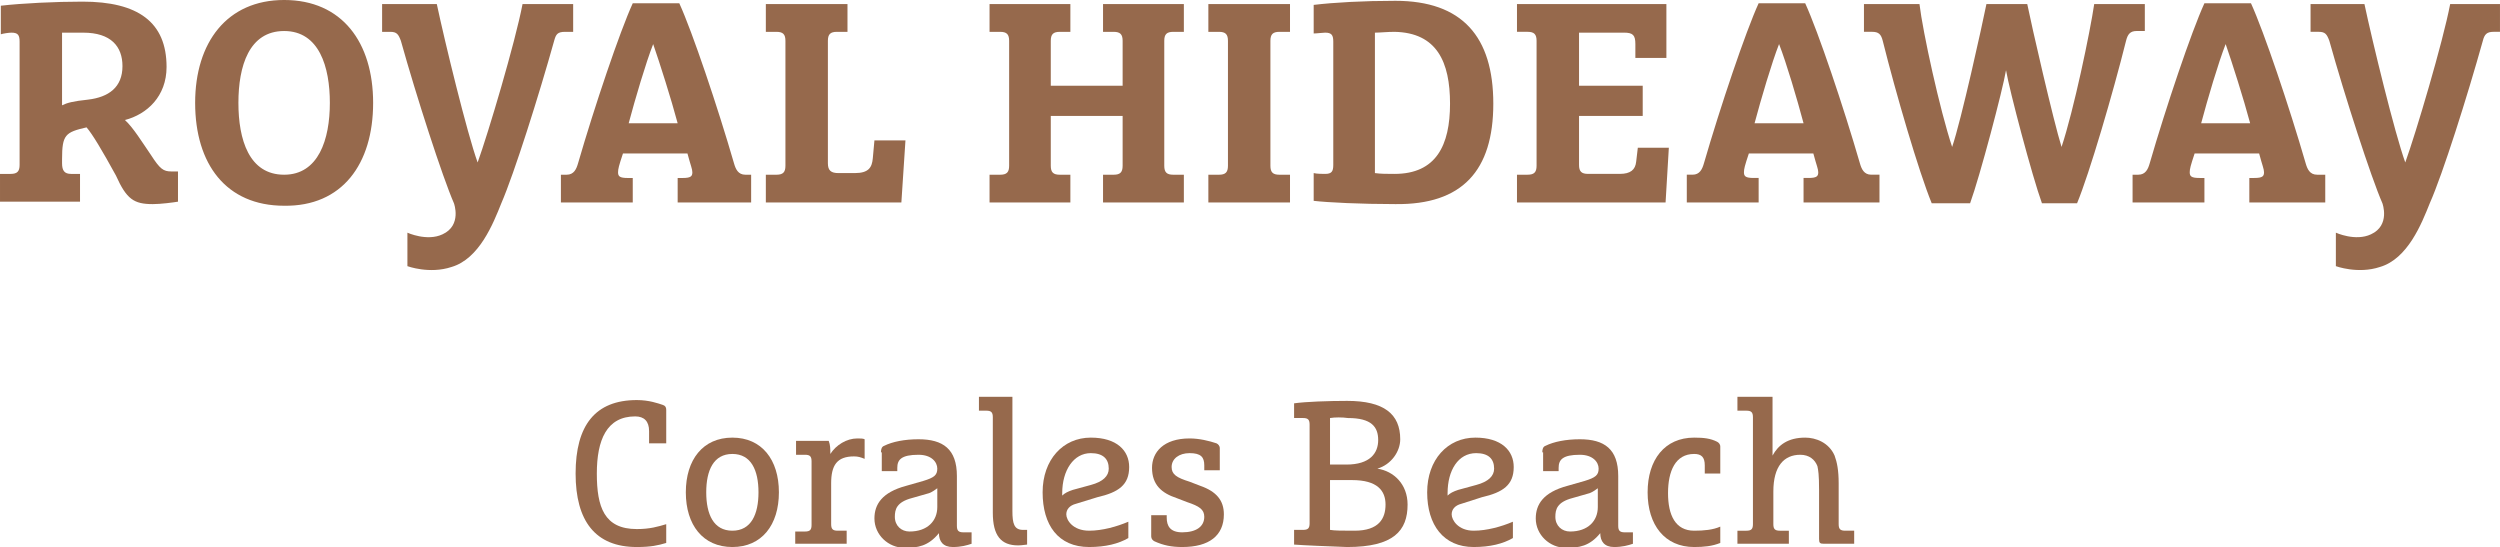 <?xml version="1.0" encoding="utf-8"?><!-- Generator: Adobe Illustrator 27.2.0, SVG Export Plug-In . SVG Version: 6.00 Build 0)  --><svg version="1.1" id="Capa_1" xmlns="http://www.w3.org/2000/svg" xmlns:xlink="http://www.w3.org/1999/xlink" x="0px" y="0px" viewBox="0 0 306.2 67" style="enable-background:new 0 0 306.2 67;" xml:space="preserve"><style type="text/css">
	.st0{fill:#96694C;}
</style><g><path class="st0" d="m15 8.1c0 2.6-1.7 3.8-4.2 4.1c-1.9.2-2.6.4-3.2.7v-8.9c.6 0 1.6 0 2.6 0c3.4 0 4.8 1.7 4.8 4.1m3.7 16.9c1 0 2.5-.2 3.1-.3v-3.7h-.8c-1 0-1.4-.3-2.5-2c-1.1-1.6-2.2-3.4-3.2-4.3c2.7-.7 5.1-2.9 5.1-6.5c0-5.5-3.5-8-10.3-8c-3.3 0-7.4.2-10 .5v3.5c.3-.1 1-.2 1.3-.2c.8 0 1 .3 1 1.1v15.1c0 .8-.3 1.1-1.1 1.1h-1.3v3.4h9.8v-3.4h-1.1c-.8 0-1.1-.4-1.1-1.3v-.5c0-3 .4-3.3 3-3.9c.7.8 1.9 2.8 3.6 5.9c1.3 2.9 2.2 3.5 4.5 3.5m21.7-12.4c0 4.5-1.4 8.8-5.6 8.8c-4.3 0-5.6-4.3-5.6-8.8c0-4.5 1.3-8.8 5.6-8.8c4.3 0 5.6 4.4 5.6 8.8m5.3 0c0-7.4-3.8-12.6-10.9-12.6c-7 0-10.9 5.2-10.9 12.6c0 7.5 3.8 12.6 10.9 12.6c7.1.1 10.9-5.1 10.9-12.6m23.5-8.7h1v-3.4h-6.2c-.9 4.7-4.2 15.8-5.5 19.4c-1.3-3.6-4-14.7-5-19.4h-6.7v3.4h1c.8 0 1 .3 1.3 1.1c1.9 6.8 5.1 16.7 6.5 19.9c0 0 1 2.7-1.4 3.8c-1.9.9-4.3-.2-4.3-.2v4.1c0 0 2.7 1 5.4.1c3.4-1 5.1-5.3 6.1-7.8c1.6-3.7 4.6-13.2 6.5-20c.2-.7.4-1 1.3-1m13.8 11.2h-6c.8-3 2.1-7.4 3-9.7h0c.8 2.3 2.2 6.7 3 9.7m-.4 9.7h9.4v-3.4h-.7c-.9 0-1.2-.7-1.4-1.4c-2-6.9-5.1-16.1-6.7-19.6h-5.7c-1.6 3.5-4.7 12.7-6.7 19.6c-.2.7-.5 1.4-1.4 1.4h-.7v3.4h8.8v-3h-.6c-1 0-1.2-.2-1.2-.7c0-.4.1-.8.6-2.3h7.9c.4 1.5.6 1.9.6 2.3c0 .5-.2.7-1.2.7h-.6v3zm27.8 0l.5-7.6h-3.8l-.2 2.2c-.1 1.1-.5 1.8-2.2 1.8h-2c-.9 0-1.3-.3-1.3-1.2v-15c0-.8.3-1.1 1.1-1.1h1.3v-3.4h-10v3.4h1.3c.8 0 1.1.3 1.1 1.1v15.3c0 .8-.3 1.1-1.1 1.1h-1.3v3.4h16.6zm24.7 0h9.9v-3.4h-1.3c-.8 0-1.1-.3-1.1-1.1v-15.3c0-.8.3-1.1 1.1-1.1h1.3v-3.4h-9.9v3.4h1.3c.8 0 1.1.3 1.1 1.1v5.5h-8.8v-5.5c0-.8.3-1.1 1.1-1.1h1.3v-3.4h-9.9v3.4h1.3c.8 0 1.1.3 1.1 1.1v15.3c0 .8-.3 1.1-1.1 1.1h-1.3v3.4h9.9v-3.4h-1.3c-.8 0-1.1-.3-1.1-1.1v-6.1h8.8v6.1c0 .8-.3 1.1-1.1 1.1h-1.3v3.4zm12.9 0h10v-3.4h-1.3c-.8 0-1.1-.3-1.1-1.1v-15.3c0-.8.3-1.1 1.1-1.1h1.3v-3.4h-10v3.4h1.3c.8 0 1.1.3 1.1 1.1v15.3c0 .8-.3 1.1-1.1 1.1h-1.3v3.4zm29.6-12.1c0 5.1-1.7 8.6-6.8 8.6c-.9 0-1.7 0-2.4-.1v-17.2c.6 0 1.5-.1 2.4-.1c5.2.1 6.8 3.7 6.8 8.8m5.3 0c0-8.2-3.8-12.6-12-12.6c-3.9 0-7.5.2-10 .5v3.5c.4 0 1.1-.1 1.4-.1c.8 0 1 .3 1 1.1v15.1c0 .8-.2 1.1-1 1.1c-.3 0-1 0-1.4-.1v3.4c1.7.2 5.8.4 10 .4c8.2.1 12-4.1 12-12.3m10.5 7.5v-6h7.8v-3.7h-7.8v-6.5h5.5c1.1 0 1.4.3 1.4 1.4v1.7h3.8v-6.6h-18.3v3.4h1.3c.8 0 1.1.3 1.1 1.1v15.3c0 .8-.3 1.1-1.1 1.1h-1.3v3.4h18.2l.4-6.7h-3.8l-.2 1.7c-.1 1-.7 1.5-2 1.5h-3.9c-.8 0-1.1-.3-1.1-1.1m27.5-5.1h-6c.8-3 2.1-7.4 3-9.7h0c.9 2.3 2.2 6.7 3 9.7m8.3 6.3c-.9 0-1.2-.7-1.4-1.4c-2-6.9-5.1-16.1-6.7-19.6h-5.7c-1.6 3.5-4.7 12.7-6.7 19.6c-.2.7-.5 1.4-1.4 1.4h-.7v3.4h8.8v-3h-.6c-1 0-1.2-.2-1.2-.7c0-.4.1-.8.6-2.3h7.9c.4 1.5.6 1.9.6 2.3c0 .5-.2.7-1.2.7h-.6v3h9.3v-3.4h-1zm32.5-17.6h1v-3.3h-6.2c-.5 3.4-2.5 13-4 17.5c-1-3.2-3.7-15-4.2-17.5h-5c-.5 2.5-3.1 14.3-4.2 17.5c-1.5-4.5-3.6-14.1-4-17.5h-6.8v3.4h1c.8 0 1.1.3 1.3 1.1c1.6 6.4 4.4 16 6 19.9h4.7c1.2-3.3 4-13.9 4.4-16.3c.4 2.4 3.2 13 4.4 16.3h4.3c1.5-3.6 4.4-13.5 6-19.9c.2-.8.5-1.2 1.3-1.2m13.9 11.3h-6c.8-3 2.1-7.4 3-9.7h0c.8 2.3 2.2 6.7 3 9.7m8.2 6.3c-.9 0-1.2-.7-1.4-1.4c-2-6.9-5.1-16.1-6.7-19.6h-5.7c-1.6 3.5-4.7 12.7-6.7 19.6c-.2.7-.5 1.4-1.4 1.4h-.7v3.4h8.8v-3h-.6c-1 0-1.2-.2-1.2-.7c0-.4.1-.8.6-2.3h7.9c.4 1.5.6 1.9.6 2.3c0 .5-.2.7-1.2.7h-.6v3h9.3v-3.4h-1zm22.4-17.5v-3.4h-6.1c-.9 4.7-4.2 15.8-5.5 19.4c-1.3-3.6-4-14.7-5-19.4h-6.6v3.4h1c.8 0 1 .3 1.3 1.1c1.9 6.8 5.1 16.7 6.5 19.9c0 0 1 2.7-1.4 3.8c-1.9.9-4.3-.2-4.3-.2v4.1c0 0 2.7 1 5.4.1c3.4-1 5.1-5.3 6.1-7.8c1.6-3.6 4.6-13.1 6.5-19.9c.2-.8.5-1.1 1.3-1.1h.8z"/></g><g><path class="st0" d="m81.6 66.5c-1 .3-1.9.5-3.6.5c-5.1 0-7.5-3.2-7.5-9c0-5.9 2.4-9 7.5-9c1.5 0 2.6.4 3.2.6c.3.1.4.3.4.6v4.1h-2.1v-1.5c0-1.2-.6-1.8-1.7-1.8c-3.5 0-4.7 2.9-4.7 7s.9 6.8 4.9 6.8c1.6 0 2.6-.3 3.6-.6v2.3z"/><path class="st0" d="m89.7 67c-3.6 0-5.7-2.7-5.7-6.7s2.1-6.7 5.7-6.7s5.7 2.7 5.7 6.7s-2.1 6.7-5.7 6.7zm0-11.4c-2.3 0-3.2 2-3.2 4.7c0 2.7.9 4.7 3.2 4.7c2.3 0 3.2-2 3.2-4.7c0-2.7-.9-4.7-3.2-4.7z"/><path class="st0" d="m97.5 65.1h1.1c.6 0 .8-.2.8-.8v-7.8c0-.6-.2-.8-.8-.8h-1.1v-1.7h4c.2.5.2 1 .2 1.6c.7-1.1 2-1.9 3.3-1.9c.4 0 .7 0 .9.1v2.4c-.5-.2-.8-.3-1.3-.3c-2.1 0-2.8 1.1-2.8 3.3v5c0 .6.2.8.8.8h1.1v1.6h-6.3v-1.5z"/><path class="st0" d="m107.9 55.4c0-.4.1-.7.4-.8c1-.5 2.5-.8 4.2-.8c3 0 4.7 1.2 4.7 4.5v6.1c0 .6.2.8.8.8h1v1.4c-.6.2-1.3.4-2.3.4c-1.2 0-1.7-.7-1.7-1.7c-1.3 1.6-2.6 1.8-4.2 1.8c-2 0-3.7-1.6-3.7-3.6c0-1.7.9-3.2 3.9-4l2.1-.6c1.3-.4 1.7-.7 1.7-1.5c0-.8-.7-1.7-2.3-1.7c-2.1 0-2.6.6-2.6 1.6v.4h-1.9v-2.3zm6.9 4.4c-.3.2-.5.4-1 .6l-2.1.6c-1.9.5-2.1 1.4-2.1 2.3c0 1.1.8 1.8 1.8 1.8c2.2 0 3.4-1.3 3.4-3v-2.3z"/><path class="st0" d="m119.9 48.6h4.1v14c0 1.5.2 2.3 1.3 2.3h.5v1.8c-.2 0-.6.1-1.1.1c-2.1 0-3.1-1.2-3.1-4v-11.7c0-.6-.2-.8-.8-.8h-.9v-1.7z"/><path class="st0" d="m131.8 61.7c-.8.2-1.2.7-1.2 1.3c0 .7.8 2 2.8 2c1.6 0 3.4-.5 4.8-1.1v2c-1.2.7-2.8 1.1-4.8 1.1c-3.8 0-5.7-2.7-5.7-6.7s2.5-6.7 5.9-6.7c3.2 0 4.7 1.6 4.7 3.6c0 2.2-1.3 3.1-3.9 3.7l-2.6.8zm-1.7-1.3v.3c.3-.3.7-.5 1.3-.7l2.2-.6c1.5-.4 2.2-1.1 2.2-2c0-1.2-.7-1.9-2.2-1.9c-2.1 0-3.5 2.1-3.5 4.9z"/><path class="st0" d="m149 54.3c.2.1.4.3.4.6v2.7h-1.9v-.6c0-1-.4-1.5-1.8-1.5c-1.3 0-2.2.7-2.2 1.7c0 .9.6 1.3 2.2 1.8l1.3.5c2 .7 2.9 1.8 2.9 3.5c0 2.6-1.8 4-5.1 4c-1.3 0-2.3-.2-3.4-.7c-.2-.1-.4-.3-.4-.6v-2.6h1.9v.3c0 1 .4 1.8 1.9 1.8c1.7 0 2.7-.7 2.7-1.9c0-.9-.6-1.3-2.1-1.8l-1.3-.5c-1.8-.6-3-1.6-3-3.7c0-1.9 1.4-3.6 4.6-3.6c1.2 0 2.4.3 3.3.6z"/><path class="st0" d="m158.5 66.7v-1.8c.3 0 .8 0 1.1 0c.6 0 .8-.2.8-.8v-12.1c0-.6-.2-.8-.8-.8c-.3 0-.8 0-1.1 0v-1.8c1.4-.2 4.2-.3 6.5-.3c4.5 0 6.5 1.6 6.5 4.7c0 1.5-1.1 3.1-2.8 3.6c2 .3 3.7 1.9 3.7 4.4c0 3.2-1.7 5.2-7.4 5.2c-2.6-.1-5.2-.2-6.5-.3zm4.4-15.5v5.7h2c2.9 0 3.9-1.4 3.9-3s-.8-2.7-3.7-2.7c-.7-.1-1.6-.1-2.2 0zm0 7.5v6.2c.6.1 1.5.1 3 .1c3 0 3.8-1.5 3.8-3.2c0-1.7-1-3-4.1-3h-2.7z"/><path class="st0" d="m179 61.7c-.8.2-1.2.7-1.2 1.3c0 .7.8 2 2.7 2c1.6 0 3.4-.5 4.8-1.1v2c-1.2.7-2.8 1.1-4.8 1.1c-3.7 0-5.7-2.7-5.7-6.7s2.5-6.7 5.9-6.7c3.2 0 4.7 1.6 4.7 3.6c0 2.2-1.3 3.1-3.9 3.7l-2.5.8zm-1.7-1.3v.3c.3-.3.7-.5 1.3-.7l2.2-.6c1.5-.4 2.2-1.1 2.2-2c0-1.2-.7-1.9-2.2-1.9c-2.2 0-3.5 2.1-3.5 4.9z"/><path class="st0" d="m188.9 55.4c0-.4.1-.7.4-.8c1-.5 2.5-.8 4.2-.8c3 0 4.7 1.2 4.7 4.5v6.1c0 .6.2.8.8.8h1v1.4c-.6.2-1.3.4-2.3.4c-1.2 0-1.7-.7-1.7-1.7c-1.3 1.6-2.6 1.8-4.2 1.8c-2 0-3.7-1.6-3.7-3.6c0-1.7.9-3.2 3.9-4l2.1-.6c1.3-.4 1.7-.7 1.7-1.5c0-.8-.7-1.7-2.3-1.7c-2.1 0-2.6.6-2.6 1.6v.4h-1.9v-2.3zm6.8 4.4c-.3.2-.5.4-1 .6l-2.1.6c-1.9.5-2.1 1.4-2.1 2.3c0 1.1.8 1.8 1.8 1.8c2.2 0 3.4-1.3 3.4-3v-2.3z"/><path class="st0" d="m210.7 66.5c-1 .4-2 .5-3.2.5c-3.6 0-5.7-2.7-5.7-6.7s2.1-6.7 5.7-6.7c1.2 0 2 .1 2.8.5c.2.1.4.3.4.6v3.3h-1.9v-1c0-1-.4-1.4-1.3-1.4c-2.3 0-3.2 2.1-3.2 4.8c0 2.7.9 4.6 3.2 4.6c1.2 0 2.3-.1 3.2-.5v2z"/><path class="st0" d="m212.8 48.6h4.3v7.2c.7-1.3 1.9-2.2 4-2.2c1.3 0 2.9.6 3.6 2.2c.3.8.5 1.8.5 3.4v5c0 .6.2.8.8.8h1.1v1.6h-3.7c-.5 0-.6-.1-.6-.6v-6c0-1.9-.1-2.4-.2-2.9c-.3-.8-1-1.4-2.1-1.4c-2 0-3.3 1.4-3.3 4.5v4c0 .6.2.8.8.8h1.1v1.6h-6.3v-1.6h1.1c.6 0 .8-.2.8-.8v-13.1c0-.6-.2-.8-.8-.8h-1.1v-1.7z"/></g></svg>